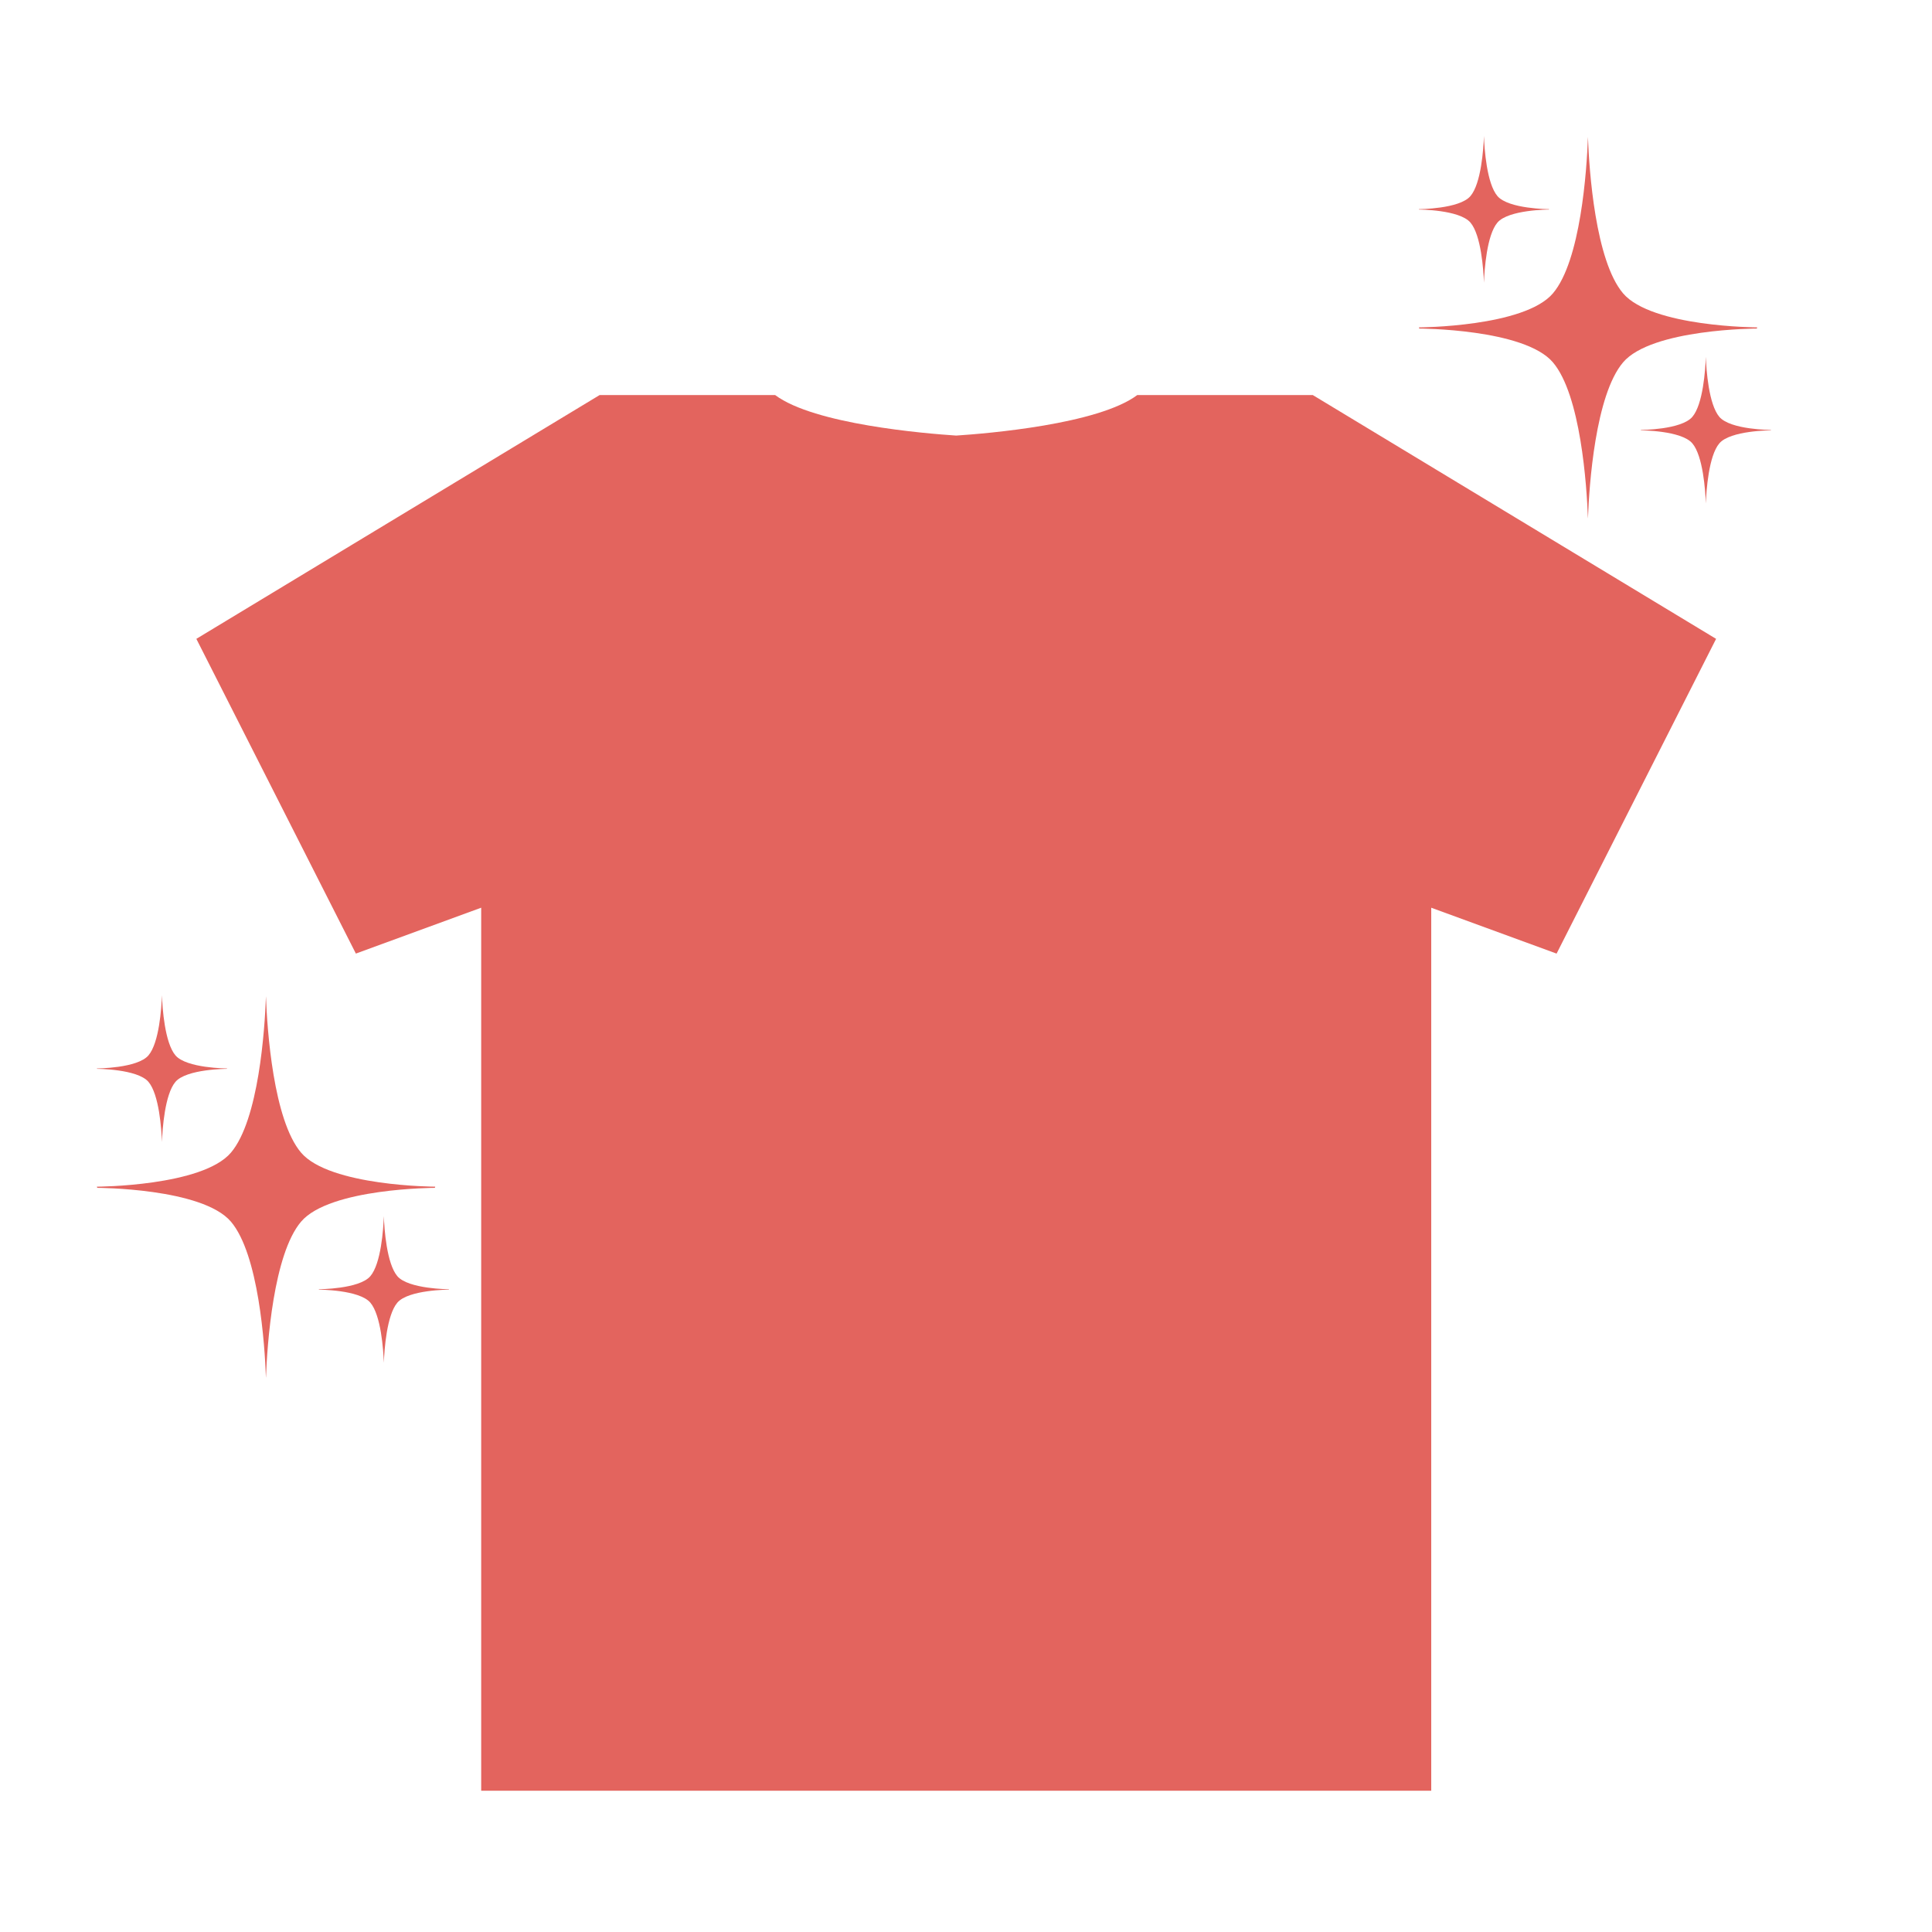 <svg version="1.2" preserveAspectRatio="xMidYMid meet" height="1800" viewBox="0 0 1350 1350" zoomAndPan="magnify" width="1800" xmlns:xlink="http://www.w3.org/1999/xlink" xmlns="http://www.w3.org/2000/svg"><defs><clipPath id="602e879f64"><path d="M 137.004 182 L 1199.316 182 L 1199.316 1158 L 137.004 1158 Z M 137.004 182"></path></clipPath><clipPath id="4220622657"><path d="M 991.395 1 L 1228 1 L 1228 268.055 L 991.395 268.055 Z M 991.395 1"></path></clipPath><clipPath id="329e7cefd3"><path d="M 1146 155 L 1237.793 155 L 1237.793 258 L 1146 258 Z M 1146 155"></path></clipPath><clipPath id="a839b40b7d"><path d="M 991.395 1 L 1083 1 L 1083 104 L 991.395 104 Z M 991.395 1"></path></clipPath><clipPath id="470274e1c8"><path d="M 67.641 602 L 305 602 L 305 868.492 L 67.641 868.492 Z M 67.641 602"></path></clipPath><clipPath id="765b980349"><path d="M 67.641 601.438 L 159 601.438 L 159 704 L 67.641 704 Z M 67.641 601.438"></path></clipPath><clipPath id="06bfb3e920"><rect height="1256" y="0" width="1338" x="0"></rect></clipPath></defs><g id="04f451c0d7"><g transform="matrix(1,0,0,1,0,94)"><g clip-path="url(#06bfb3e920)"><g clip-path="url(#602e879f64)" clip-rule="nonzero"><path d="M 917.297 182.035 L 794.688 182.035 C 767.383 202.52 689.727 208.941 668.148 210.359 C 646.566 208.941 568.926 202.52 541.621 182.035 L 419.012 182.035 L 137.203 352.395 L 248.668 572.32 L 336.234 540.266 L 336.234 1157.293 L 1000.086 1157.293 L 1000.086 540.277 L 1087.68 572.336 L 1199.133 352.406 Z M 917.297 182.035" style="stroke:none;fill-rule:nonzero;fill:#e3645e;fill-opacity:1;"></path></g><g clip-path="url(#4220622657)" clip-rule="nonzero"><path d="M 1227.594 135.254 L 1227.879 134.766 C 1227.879 134.766 1154.152 134.523 1134.125 110.961 C 1114.789 88.172 1110.402 25.25 1109.59 1.691 C 1108.777 25.25 1104.469 88.172 1085.137 110.961 C 1065.148 134.523 991.422 134.766 991.422 134.766 L 991.746 135.254 L 991.422 135.578 C 991.422 135.578 1065.109 135.66 1085.137 159.219 C 1104.469 182.008 1108.777 244.93 1109.59 268.492 C 1110.402 244.93 1114.789 182.008 1134.125 159.219 C 1154.109 135.66 1227.879 135.578 1227.879 135.578 Z M 1227.594 135.254" style="stroke:none;fill-rule:nonzero;fill:#e3645e;fill-opacity:1;"></path></g><g clip-path="url(#329e7cefd3)" clip-rule="nonzero"><path d="M 1237.465 206.422 C 1237.465 206.422 1209.113 206.34 1201.395 197.281 C 1193.961 188.508 1192.254 164.34 1191.969 155.281 C 1191.645 164.34 1190.02 188.551 1182.547 197.281 C 1174.867 206.34 1146.516 206.422 1146.516 206.422 L 1146.637 206.586 L 1146.516 206.707 C 1146.516 206.707 1174.867 206.746 1182.547 215.805 C 1189.98 224.582 1191.645 248.75 1191.969 257.809 C 1192.293 248.75 1193.961 224.539 1201.395 215.805 C 1209.07 206.746 1237.465 206.707 1237.465 206.707 L 1237.344 206.586 Z M 1237.465 206.422" style="stroke:none;fill-rule:nonzero;fill:#e3645e;fill-opacity:1;"></path></g><g clip-path="url(#a839b40b7d)" clip-rule="nonzero"><path d="M 1027.492 61.527 C 1034.926 70.301 1036.594 94.469 1036.918 103.527 C 1037.242 94.469 1038.906 70.258 1046.34 61.527 C 1054.02 52.469 1082.414 52.426 1082.414 52.426 L 1082.293 52.305 L 1082.414 52.141 C 1082.414 52.141 1054.059 52.062 1046.34 43.004 C 1038.906 34.227 1037.203 10.059 1036.918 1 C 1036.594 10.059 1034.969 34.27 1027.492 43.004 C 1019.816 52.062 991.461 52.141 991.461 52.141 L 991.582 52.305 L 991.461 52.426 C 991.422 52.426 1019.773 52.469 1027.492 61.527 Z M 1027.492 61.527" style="stroke:none;fill-rule:nonzero;fill:#e3645e;fill-opacity:1;"></path></g><g clip-path="url(#470274e1c8)" clip-rule="nonzero"><path d="M 303.844 735.691 L 304.125 735.203 C 304.125 735.203 230.398 734.961 210.371 711.402 C 191.035 688.613 186.648 625.691 185.836 602.129 C 185.023 625.691 180.719 688.613 161.383 711.402 C 141.398 734.961 67.668 735.203 67.668 735.203 L 67.992 735.691 L 67.668 736.016 C 67.668 736.016 141.355 736.098 161.383 759.66 C 180.719 782.449 185.023 845.371 185.836 868.93 C 186.648 845.371 191.035 782.449 210.371 759.66 C 230.359 736.098 304.125 736.016 304.125 736.016 Z M 303.844 735.691" style="stroke:none;fill-rule:nonzero;fill:#e3645e;fill-opacity:1;"></path></g><path d="M 313.711 806.859 C 313.711 806.859 285.359 806.781 277.641 797.723 C 270.207 788.945 268.5 764.777 268.219 755.719 C 267.891 764.777 266.266 788.988 258.793 797.723 C 251.113 806.781 222.762 806.859 222.762 806.859 L 222.883 807.023 L 222.762 807.145 C 222.762 807.145 251.113 807.188 258.793 816.246 C 266.227 825.02 267.891 849.188 268.219 858.246 C 268.543 849.188 270.207 824.977 277.641 816.246 C 285.32 807.188 313.711 807.145 313.711 807.145 L 313.59 807.023 Z M 313.711 806.859" style="stroke:none;fill-rule:nonzero;fill:#e3645e;fill-opacity:1;"></path><g clip-path="url(#765b980349)" clip-rule="nonzero"><path d="M 103.742 661.965 C 111.176 670.738 112.84 694.91 113.164 703.969 C 113.488 694.91 115.156 670.699 122.59 661.965 C 130.266 652.906 158.66 652.867 158.66 652.867 L 158.539 652.742 L 158.66 652.582 C 158.66 652.582 130.309 652.5 122.59 643.441 C 115.156 634.668 113.449 610.496 113.164 601.438 C 112.84 610.496 111.215 634.707 103.742 643.441 C 96.062 652.5 67.711 652.582 67.711 652.582 L 67.832 652.742 L 67.711 652.867 C 67.668 652.867 96.023 652.906 103.742 661.965 Z M 103.742 661.965" style="stroke:none;fill-rule:nonzero;fill:#e3645e;fill-opacity:1;"></path></g></g></g></g></svg>